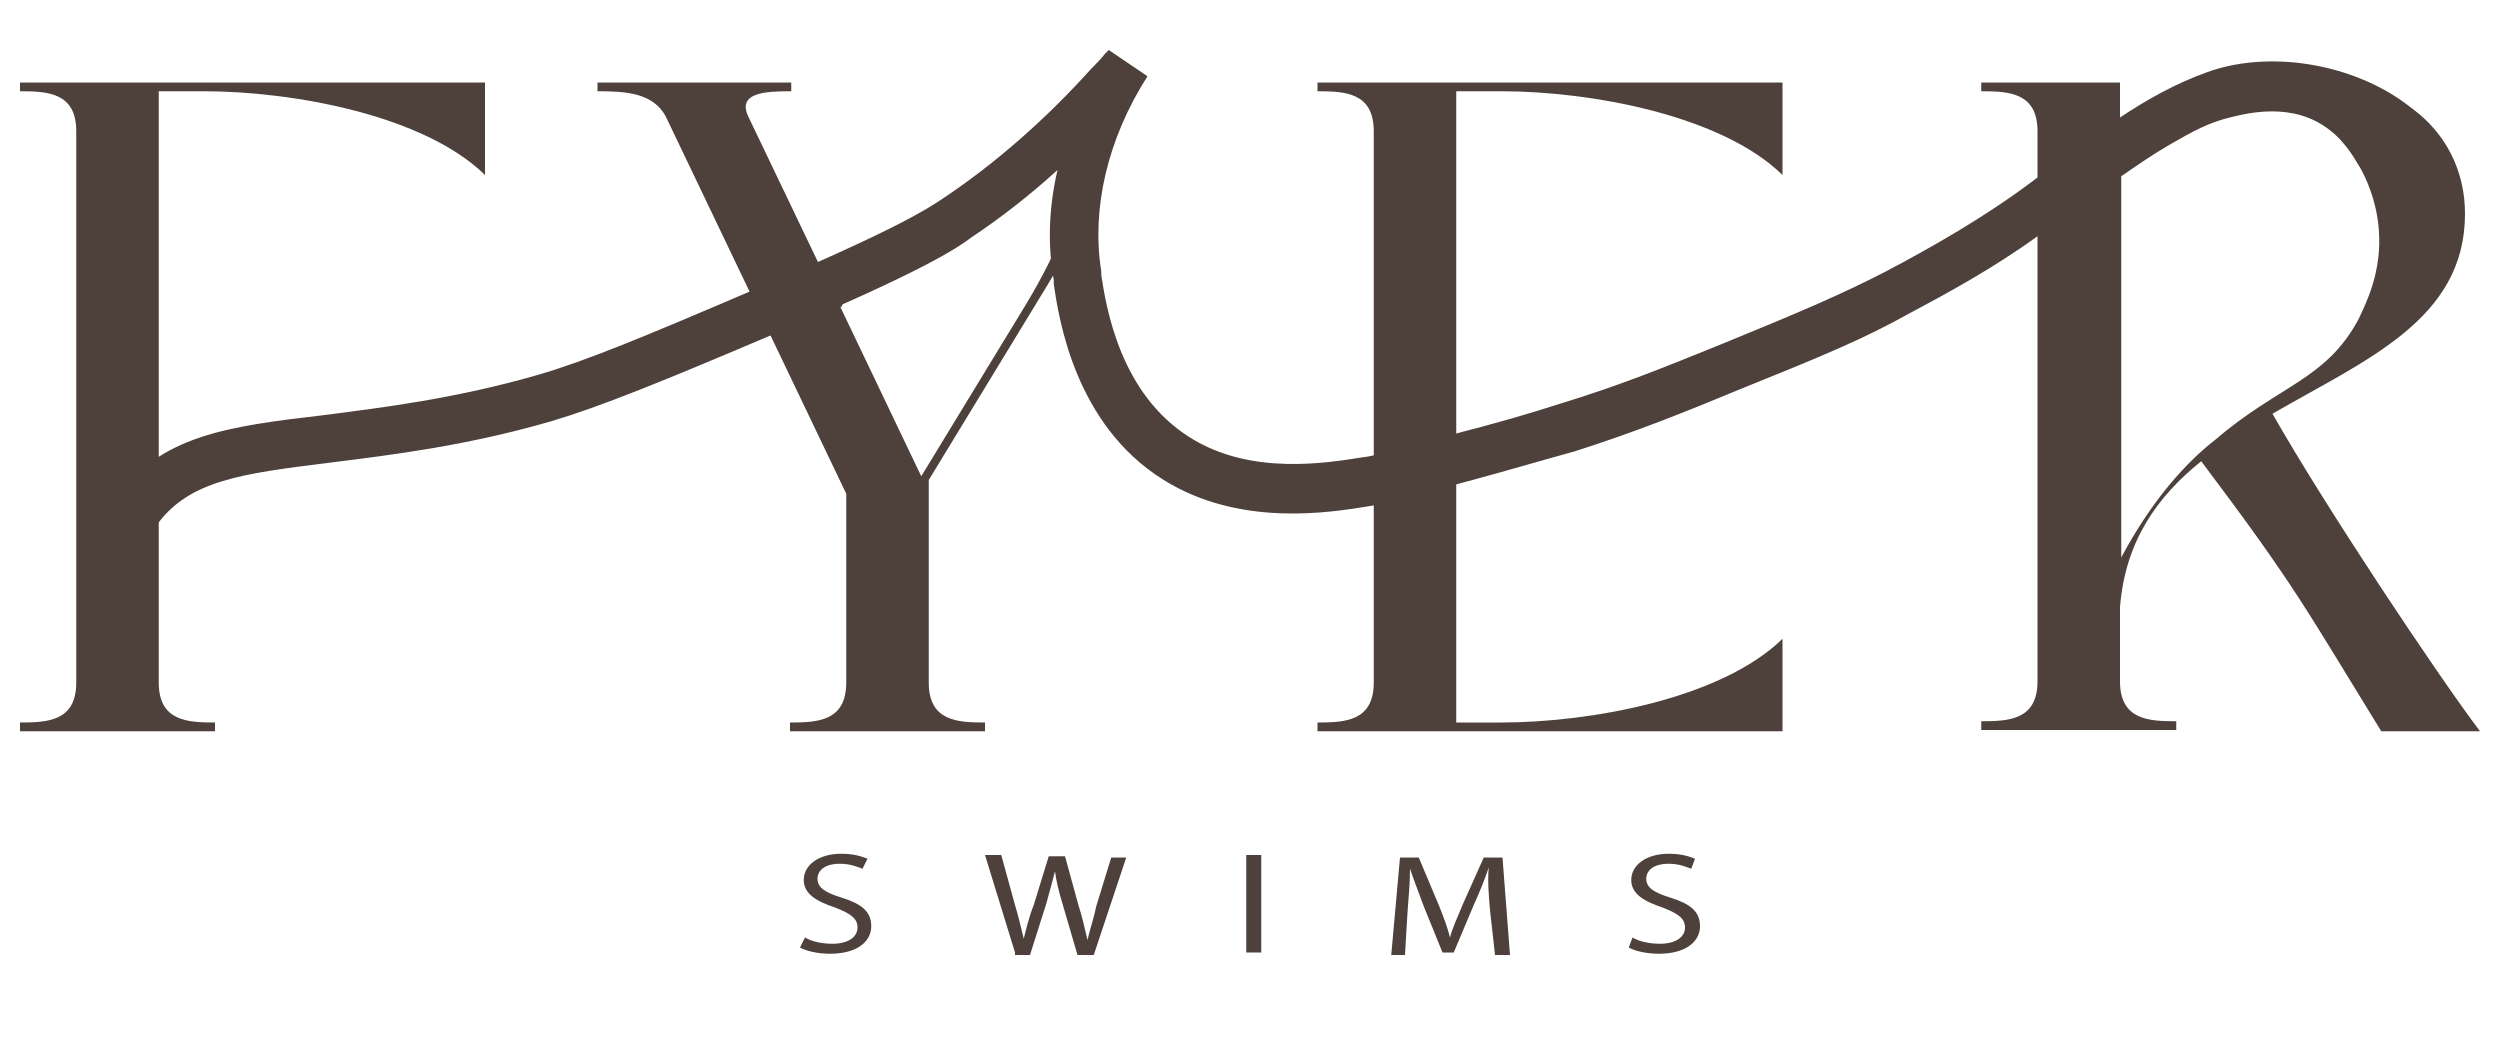 <svg xmlns="http://www.w3.org/2000/svg" xmlns:xlink="http://www.w3.org/1999/xlink" id="Layer_1" x="0px" y="0px" viewBox="0 0 200 83.1" style="enable-background:new 0 0 200 83.1;" xml:space="preserve"><style type="text/css">	.st0{display:none;}	.st1{display:inline;}	.st2{fill:#4E413B;}</style><g class="st0">	<path class="st1" d="M20.7,36.4h2v14h-2V36.4z M37,36.4v14h-1.6l-8.4-10.4v10.4h-2v-14h1.6L35,46.8V36.4H37z M51.2,36.4v14h-1.6   l-8.4-10.4v10.4h-2v-14h1.6l8.4,10.4V36.4H51.2z M59.7,50.5c-1.3,0-2.6-0.3-3.8-0.9c-2.3-1.2-3.7-3.6-3.6-6.2   c-0.1-2.6,1.3-5,3.6-6.2c1.2-0.6,2.5-0.9,3.8-0.9c1.4,0,2.7,0.3,3.8,0.9c2.3,1.2,3.7,3.6,3.6,6.2c0.1,2.6-1.3,5-3.6,6.2   C62.4,50.2,61.1,50.5,59.7,50.5z M59.7,48.7c1,0,1.9-0.2,2.8-0.7c0.8-0.5,1.5-1.1,1.9-1.9c0.5-0.8,0.7-1.8,0.7-2.8   c0-1-0.2-1.9-0.7-2.8c-0.5-0.8-1.1-1.5-1.9-1.9c-0.8-0.5-1.8-0.7-2.8-0.7c-1,0-2,0.2-2.8,0.7c-0.8,0.5-1.5,1.1-2,1.9   c-0.5,0.8-0.7,1.8-0.7,2.8c0,1,0.2,1.9,0.7,2.8c0.5,0.8,1.1,1.5,2,1.9C57.8,48.5,58.7,48.7,59.7,48.7z M79.9,36.4l-6.1,14h-2   l-6.2-14h2.2l5,11.5l5.1-11.5H79.9z"></path>	<path class="st1" d="M89.9,48.6v1.7H79.7v-14h9.9v1.7h-7.9v4.3h7v1.7h-7v4.5H89.9z M85.9,32.6h2.4L85,35.2h-1.8L85.9,32.6z    M103.9,43.1c0.8,0.2,1.4,0.6,1.9,1.2c0.5,0.6,0.7,1.3,0.7,2.2c0,1.2-0.5,2.2-1.4,2.8c-0.9,0.7-2.2,1-4,1h-6.7v-14h6.3   c1.6,0,2.8,0.3,3.7,1c0.9,0.6,1.4,1.6,1.3,2.7C105.9,41.3,105.1,42.5,103.9,43.1z M96.5,38v4.5h4.1c1,0,1.8-0.2,2.4-0.6   s0.8-0.9,0.8-1.7c0-0.7-0.3-1.3-0.8-1.7c-0.7-0.4-1.5-0.6-2.4-0.6C100.6,38,96.5,38,96.5,38z M101.1,48.7c1.1,0,2-0.2,2.6-0.6   s0.9-1,0.9-1.8c0-1.6-1.1-2.3-3.4-2.3h-4.6v4.7H101.1z M117.8,48.6v1.7h-10.2v-14h9.9v1.7h-7.9v4.3h7v1.7h-7v4.5H117.8z"></path>	<path class="st1" d="M123.1,50.5c-1,0-2.1-0.2-3.1-0.5c-0.9-0.3-1.6-0.7-2.3-1.3l0.7-1.6c0.5,0.5,1.2,0.9,2.1,1.2s1.7,0.5,2.6,0.5   c1.2,0,2-0.2,2.6-0.6c0.6-0.4,0.9-0.9,0.9-1.6c0-0.5-0.2-0.9-0.5-1.2c-0.3-0.3-0.7-0.5-1.2-0.7c-0.6-0.2-1.3-0.4-1.9-0.5   c-0.9-0.2-1.7-0.5-2.6-0.8c-0.6-0.2-1.2-0.7-1.7-1.2c-0.5-0.6-0.7-1.4-0.7-2.1c0-0.8,0.2-1.4,0.6-2c0.4-0.6,1-1.1,1.8-1.4   s1.8-0.5,3-0.5c0.8,0,1.6,0.1,2.4,0.3c0.8,0.2,1.5,0.5,2.1,0.9l-0.7,1.6c-1.1-0.7-2.5-1.1-3.8-1.1c-1.1,0-2,0.2-2.6,0.6   c-0.5,0.4-0.9,1-0.8,1.6c0,0.5,0.2,0.9,0.5,1.2s0.7,0.5,1.2,0.7c0.5,0.2,1.1,0.3,1.9,0.5c1.1,0.2,1.9,0.5,2.5,0.8   c0.6,0.2,1.2,0.6,1.7,1.2c0.5,0.5,0.7,1.2,0.7,2.1c0,0.7-0.2,1.4-0.6,2c-0.4,0.6-1,1.1-1.8,1.4C125.3,50.3,124.3,50.5,123.1,50.5z    M134.9,36.4c1.8,0,3.2,0.4,4.3,1.3c1.1,0.9,1.6,2.2,1.6,3.6c0.1,1.4-0.5,2.7-1.6,3.6c-1,0.9-2.5,1.3-4.3,1.3h-3.5v4.2h-2v-14   H134.9z M134.9,44.4c1.3,0,2.2-0.3,2.9-0.8s1-1.3,1-2.3c0-1-0.3-1.8-1-2.3c-0.8-0.6-1.9-0.9-2.9-0.8h-3.4v6.3H134.9z"></path>	<path class="st1" d="M148.2,50.5c-1.3,0-2.6-0.3-3.8-0.9c-2.3-1.2-3.7-3.6-3.6-6.2c-0.1-2.6,1.3-5,3.6-6.2c1.2-0.6,2.5-0.9,3.8-0.9   c1.4,0,2.7,0.3,3.8,0.9c2.3,1.2,3.7,3.6,3.6,6.2c0.1,2.6-1.3,5-3.6,6.2C150.9,50.2,149.6,50.5,148.2,50.5z M148.2,48.7   c1,0,1.9-0.2,2.8-0.7c0.8-0.5,1.5-1.1,1.9-1.9c0.5-0.8,0.7-1.8,0.7-2.7c0-1-0.2-1.9-0.7-2.8c-0.5-0.8-1.1-1.5-1.9-1.9   c-0.8-0.5-1.8-0.7-2.8-0.7c-1,0-2,0.2-2.8,0.7c-0.8,0.5-1.5,1.1-2,1.9c-0.5,0.8-0.7,1.8-0.7,2.8c0,1,0.2,1.9,0.7,2.8   c0.5,0.8,1.1,1.5,2,1.9C146.3,48.5,147.2,48.7,148.2,48.7z M161.3,44.1l-2.6,2.6v3.6h-2v-14h2v7.8l7.6-7.8h2.3l-6,6.3l6.4,7.7h-2.3   L161.3,44.1z M179.2,48.6v1.7h-10.2v-14h9.9v1.7h-7.9v4.3h7v1.7h-7v4.5H179.2z"></path></g><g>	<g>		<g>			<path class="st2" d="M64.4,75c0.5,0.3,1.3,0.5,2.2,0.5c1.2,0,2-0.5,2-1.3c0-0.7-0.5-1.1-1.8-1.6c-1.5-0.5-2.5-1.1-2.5-2.2     c0-1.2,1.2-2.1,3-2.1c1,0,1.6,0.2,2.1,0.4L69,69.5c-0.3-0.1-0.9-0.4-1.8-0.4c-1.3,0-1.8,0.6-1.8,1.2c0,0.7,0.6,1.1,1.9,1.5     c1.6,0.5,2.4,1.1,2.4,2.3c0,1.2-1.1,2.2-3.3,2.2c-0.9,0-1.9-0.2-2.4-0.5L64.4,75z"></path>			<path class="st2" d="M81.2,76.2l-2.4-7.8h1.3l1.1,4c0.3,1,0.5,1.9,0.7,2.7h0c0.2-0.8,0.4-1.7,0.8-2.7l1.2-3.9h1.3l1.1,4     c0.3,0.9,0.5,1.9,0.7,2.7h0c0.2-0.9,0.5-1.7,0.7-2.7l1.2-3.9h1.2l-2.6,7.8h-1.3l-1.2-4.1c-0.3-1-0.5-1.8-0.6-2.6h0     c-0.2,0.8-0.4,1.5-0.7,2.6l-1.3,4.1H81.2z"></path>			<path class="st2" d="M100.9,68.4v7.8h-1.2v-7.8H100.9z"></path>			<path class="st2" d="M119.2,72.8c-0.1-1.1-0.2-2.4-0.1-3.4h0c-0.3,0.9-0.7,1.9-1.2,3l-1.6,3.8h-0.9l-1.5-3.7     c-0.4-1.1-0.8-2.1-1.1-3h0c0,1-0.1,2.3-0.2,3.5l-0.2,3.4h-1.1l0.7-7.8h1.5l1.6,3.8c0.4,1,0.7,1.8,0.9,2.6h0     c0.2-0.8,0.6-1.6,1-2.6l1.7-3.8h1.5l0.6,7.8h-1.2L119.2,72.8z"></path>			<path class="st2" d="M130.6,75c0.5,0.3,1.3,0.5,2.2,0.5c1.2,0,2-0.5,2-1.3c0-0.7-0.5-1.1-1.8-1.6c-1.5-0.5-2.5-1.1-2.5-2.2     c0-1.2,1.2-2.1,3-2.1c1,0,1.6,0.2,2.1,0.4l-0.3,0.8c-0.3-0.1-0.9-0.4-1.8-0.4c-1.3,0-1.8,0.6-1.8,1.2c0,0.7,0.6,1.1,1.9,1.5     c1.6,0.5,2.4,1.1,2.4,2.3c0,1.2-1.1,2.2-3.3,2.2c-0.9,0-1.9-0.2-2.4-0.5L130.6,75z"></path>		</g>	</g>	<path class="st2" d="M1.6,6.6v0.7c2.2,0,4.5,0.1,4.5,3.2v44.1c0,3.1-2.3,3.2-4.5,3.2v0.7h15.6v-0.7c-2.2,0-4.5-0.1-4.5-3.2V7.3h3.6   c7.1,0,17.6,1.9,22.5,6.7V6.6H1.6z"></path>	<path class="st2" d="M83.8,22.8c0.8-1.3,1.4-2.5,2-3.7c-0.4,0.1-0.8,0.2-1.1,0.2c-1,2.4-2.4,4.7-3.2,6l-7.8,12.8l-6.5-13.6l0.1,0.1   c0.1-0.2,0.1-0.4,0.2-0.7c-0.2-0.3-0.3-0.7-0.5-1.1c-0.1,0.3-0.2,0.6-0.3,0.8L59.9,9.4c-1-2,1.3-2.1,3.4-2.1V6.6H47.8v0.7   c2.2,0,4.5,0.1,5.5,2.1l14.4,30.1v15.1c0,3.1-2.3,3.2-4.5,3.2v0.7h15.6v-0.7c-2.2,0-4.5-0.1-4.5-3.2V38.4L83.8,22.8z"></path>	<path class="st2" d="M142.6,6.6h-37.2v0.7c2.2,0,4.5,0.1,4.5,3.2v44.1c0,3.1-2.3,3.2-4.5,3.2v0.7h37.2v-7.4   c-4.9,4.8-15.4,6.7-22.5,6.7h-3.6V7.3h3.6c7.1,0,17.6,1.9,22.5,6.7V6.6z"></path>	<path class="st2" d="M181.8,33.1c7.4-4.3,15.4-7.5,15.4-16c0-3.4-1.5-6.4-4.2-8.4c-0.4-0.3-0.9-0.7-1.4-1   c-4.4-2.8-10.5-3.6-15.1-1.9c-2.5,0.9-4.8,2.2-6.9,3.6V6.6h-11.1v0.7c2.2,0,4.5,0.1,4.5,3.2v3.7c-4.2,3.2-8.7,5.7-12.1,7.5   c-3.5,1.8-6.5,3.1-13.1,5.8c-4.7,1.9-8.1,3.3-13,4.8c-2.8,0.9-5.3,1.6-8,2.3c-4.4,1.2-6.8,1.9-7.9,2c-2.6,0.4-8.8,1.5-13.7-1.6   c-5.6-3.5-6.7-10.4-7.1-13l0-0.3c-0.8-5,0.5-10.6,3.7-15.6L88.7,4l-0.3,0.3c-0.4,0.5-0.7,0.8-1.1,1.2c-3.7,4.1-7.7,7.6-11.9,10.4   c-1.2,0.8-3.6,2.4-14.9,7.2C51.4,27,46.8,28.9,43,30c-6.6,1.9-12.4,2.6-17,3.2c-7.7,0.9-13.3,1.6-16.8,6.8c-1,1.5-1.8,3.2-2.2,5.1   l3.8,0.8c0.3-1.4,0.8-2.6,1.6-3.7c2.6-3.8,6.9-4.3,14.1-5.2c4.7-0.6,10.7-1.3,17.6-3.3c4-1.2,8.7-3.1,18.1-7.1   c11.6-4.9,14.3-6.7,15.5-7.6c2.4-1.6,4.7-3.4,6.9-5.4c-0.7,3-0.8,6-0.3,8.8l0,0.3c0.4,2.8,1.7,11.3,8.8,15.7   c6.1,3.8,13.3,2.6,16.4,2.1c1.3-0.2,3.5-0.8,8.3-2.1c2.6-0.7,5.3-1.5,8.2-2.3c5-1.6,8.7-3.1,13.3-5c6.7-2.7,9.8-4,13.4-6   c3-1.6,6.7-3.6,10.3-6.2v35.6c0,3.1-2.3,3.2-4.5,3.2v0.7h15.6v-0.7c-2.2,0-4.5-0.1-4.5-3.2v-5.9c0.4-5.3,3-8.9,6.5-11.7   c7.6,10.1,8.3,11.7,14.4,21.6h7.9C195,54,186,40.5,181.8,33.1z M169.7,44.6c0,0,0-28.5,0-28.5v-2c1.3-0.9,2.6-1.8,4-2.6   c1.9-1.1,2.9-1.6,4.3-2c1.2-0.3,4.8-1.4,7.8,0.5c1.6,1,2.4,2.4,3,3.4c0.4,0.7,1.3,2.5,1.5,4.9c0.3,3.5-1.1,6.1-1.6,7.2   c-2.6,4.9-6.4,5.3-11.5,9.7C175,36.9,172.2,39.9,169.7,44.6z"></path></g></svg>